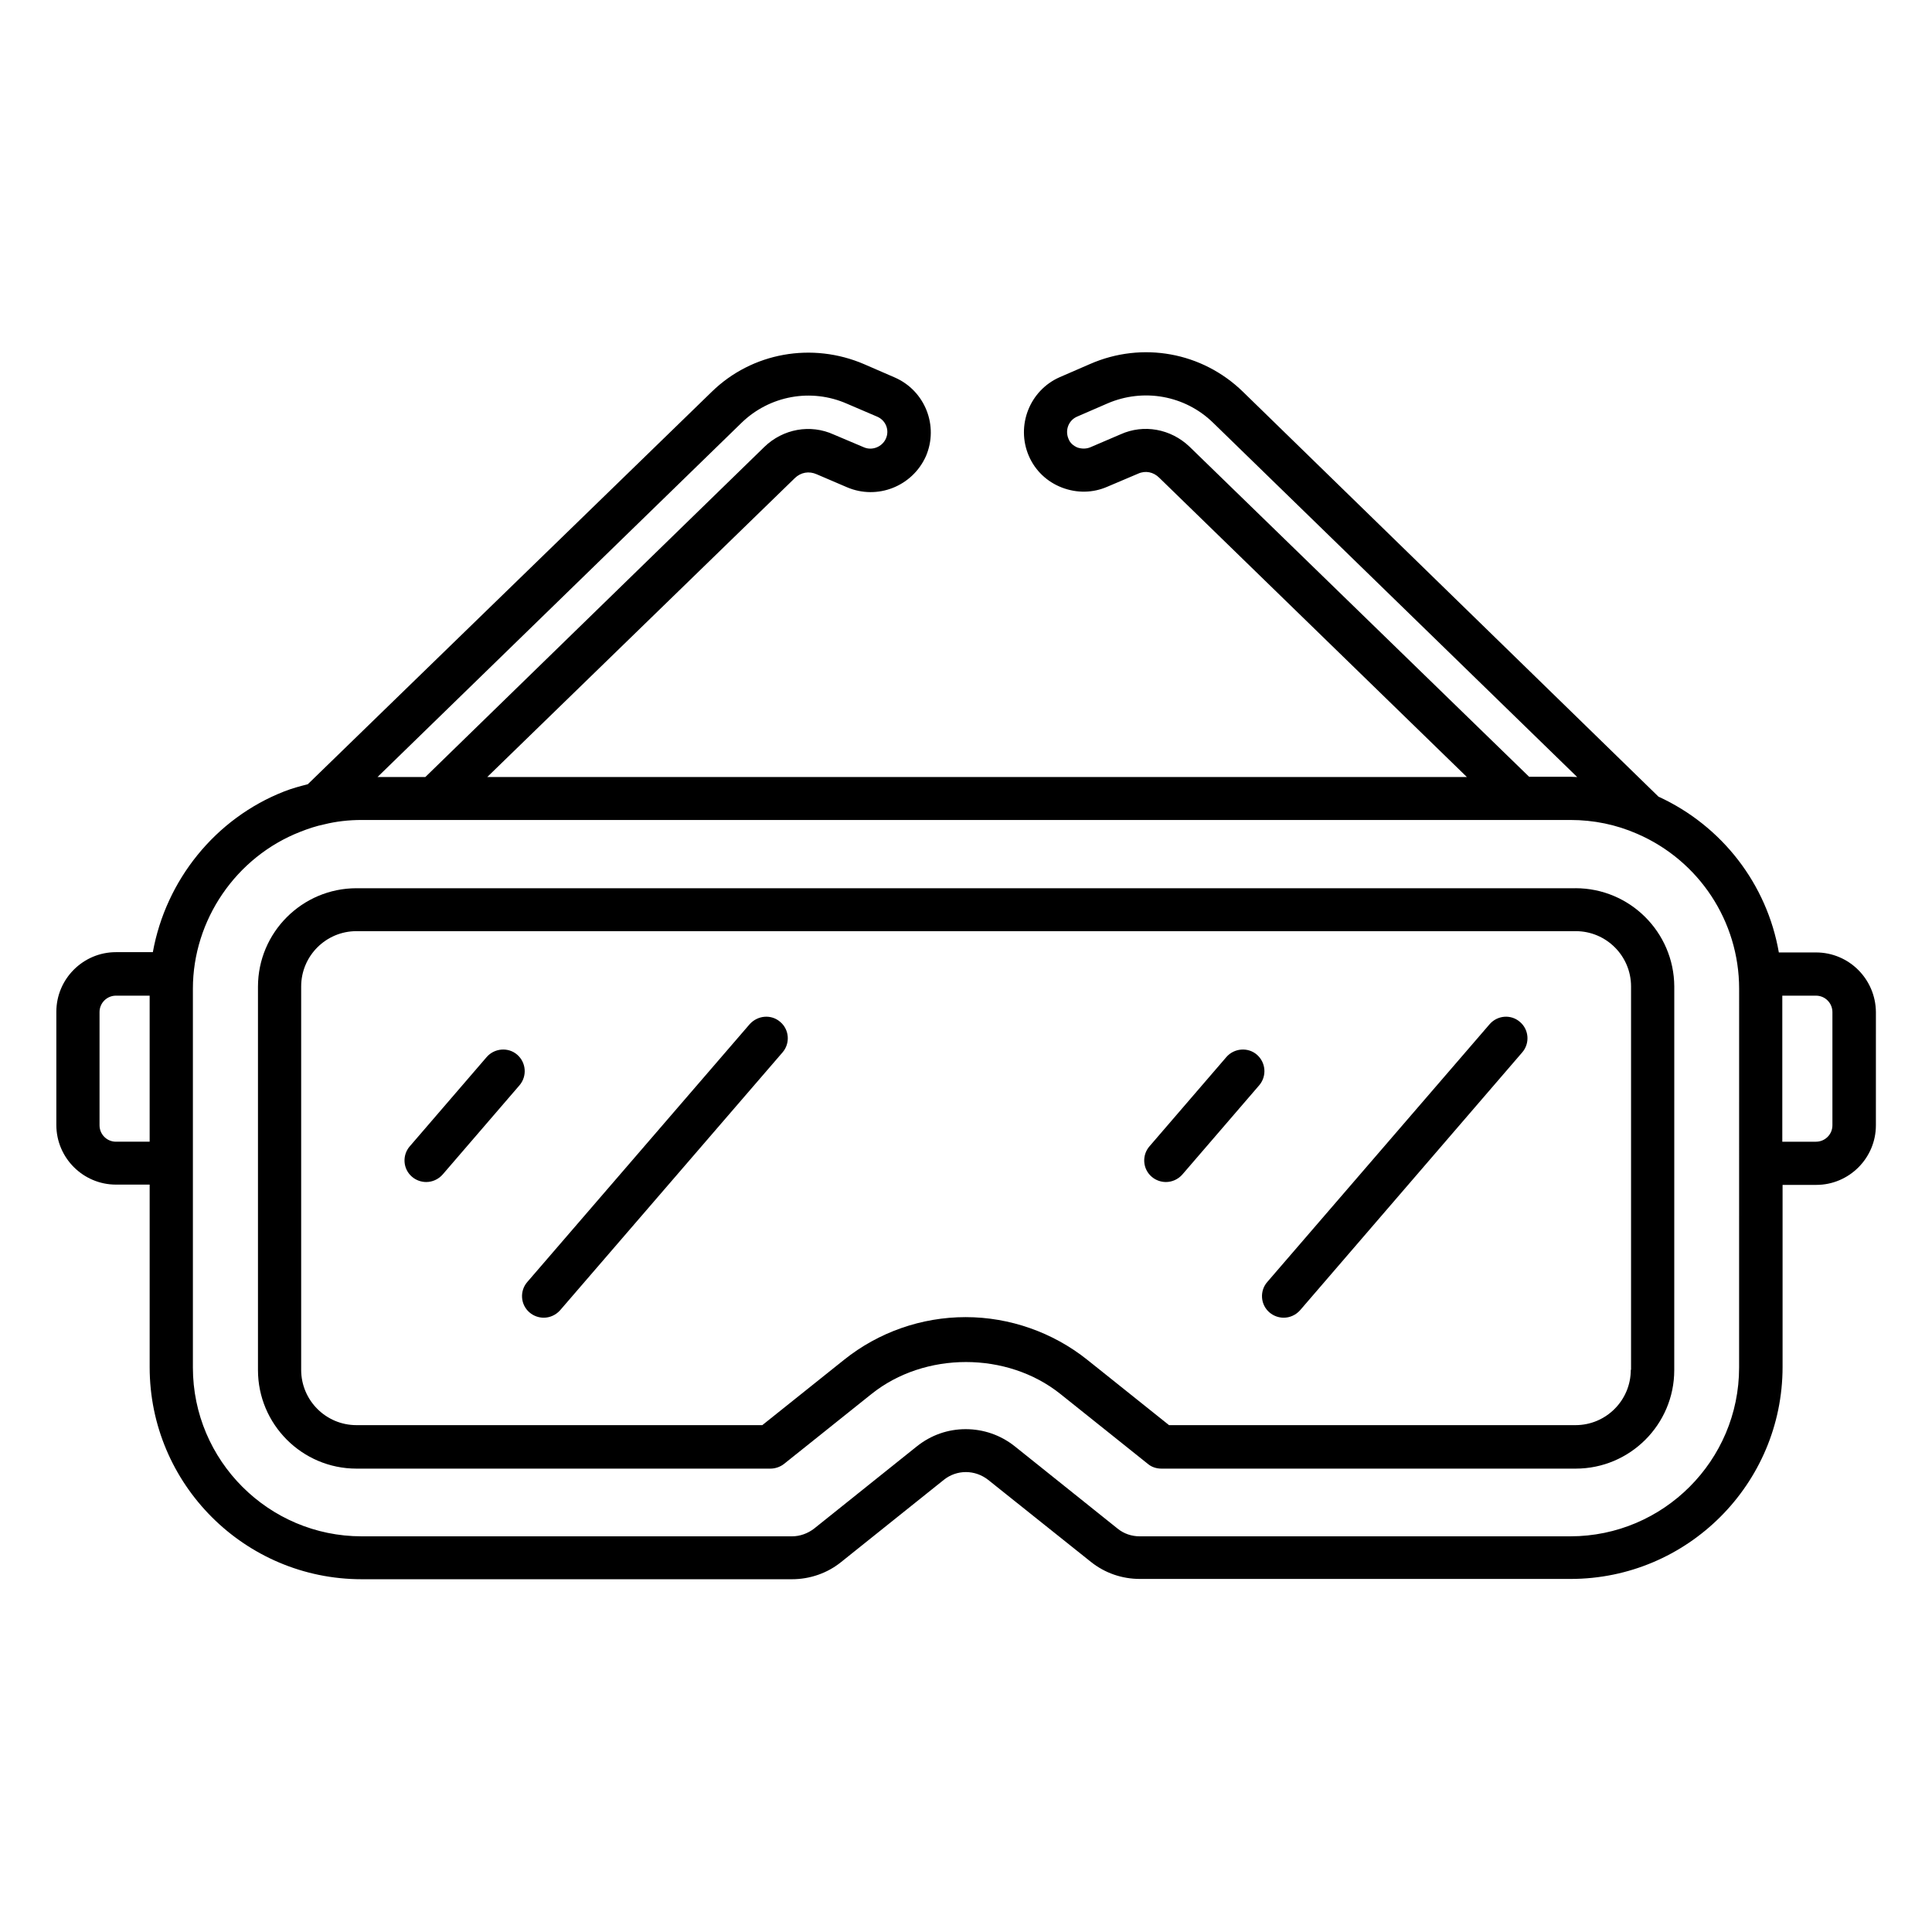 <?xml version="1.0" encoding="UTF-8"?>
<!-- Uploaded to: SVG Repo, www.svgrepo.com, Generator: SVG Repo Mixer Tools -->
<svg fill="#000000" width="800px" height="800px" version="1.1" viewBox="144 144 512 512" xmlns="http://www.w3.org/2000/svg">
 <g>
  <path d="m561.52 379.39h-323.05c-14.352 0-26.105 11.68-26.105 26.105v101.6c0 14.352 11.68 26.105 26.105 26.105h109.69c1.297 0 2.594-0.457 3.586-1.223l23.207-18.551c14.121-11.297 35.953-11.297 50.074 0l23.207 18.551c0.992 0.84 2.289 1.223 3.586 1.223h109.77c14.352 0 26.105-11.68 26.105-26.105l0.008-101.68c-0.078-14.352-11.758-26.031-26.184-26.031zm14.656 127.63c0 8.09-6.566 14.656-14.656 14.656h-107.71l-21.68-17.328c-9.082-7.25-20.535-11.297-32.215-11.297s-23.055 3.969-32.215 11.297l-21.68 17.328h-107.55c-8.09 0-14.656-6.566-14.656-14.656v-101.6c0-8.09 6.566-14.656 14.656-14.656h323.12c8.09 0 14.656 6.566 14.656 14.656v101.6z"/>
  <path d="m625.26 396.41h-9.848c-3.129-18.016-14.961-33.512-31.906-41.297l-110.15-107.33c-10.762-10.457-26.641-13.359-40.457-7.328l-8.09 3.512c-7.938 3.512-11.602 12.824-8.168 20.84 1.68 3.894 4.809 6.871 8.777 8.398 3.969 1.527 8.246 1.449 12.062-0.23l8.09-3.434c1.984-0.918 4.121-0.457 5.648 1.07l81.527 79.312-259.62-0.004 81.527-79.234c1.602-1.527 3.742-1.91 5.801-0.992l8.016 3.434c8.016 3.434 17.328-0.23 20.914-8.246 3.434-8.016-0.23-17.328-8.246-20.84l-8.09-3.512c-13.816-5.953-29.77-3.129-40.457 7.328l-107.02 103.97c-2.062 0.535-4.121 1.07-6.258 1.91-18.32 7.176-31.375 23.586-34.809 42.594h-9.773c-8.703 0-15.801 7.098-15.801 15.801v30c0 8.703 7.098 15.801 15.801 15.801h8.93v48.395c0 30.992 25.191 56.184 56.184 56.184h114.04c4.734 0 9.391-1.602 13.055-4.582l27.176-21.754c3.434-2.75 8.246-2.75 11.754 0l27.25 21.754c3.742 2.977 8.246 4.504 12.977 4.504h114.12c30.992 0 56.184-25.191 56.184-56.184v-48.242h8.93c8.703 0 15.801-7.098 15.801-15.801l0.004-30c-0.078-8.699-7.102-15.801-15.879-15.801zm-166.03-134.04c-4.961-4.734-12.137-6.031-18.242-3.281l-8.016 3.434c-1.07 0.457-2.289 0.457-3.434 0.078-1.07-0.457-1.984-1.223-2.367-2.289-0.992-2.289 0-4.887 2.215-5.879l8.09-3.512c9.543-4.121 20.535-2.137 27.938 5.039l96.562 93.969c-0.609 0-1.145-0.078-1.754-0.078h-10.992zm-118.7-6.336c7.406-7.176 18.398-9.238 27.938-5.039l8.016 3.434c2.289 0.992 3.281 3.586 2.289 5.801-0.992 2.215-3.664 3.281-5.879 2.289l-7.938-3.359c-6.184-2.824-13.434-1.527-18.398 3.281l-89.844 87.484h-12.672zm-165.8 190.53c-2.441 0-4.352-1.984-4.352-4.352v-30c0-2.441 1.984-4.352 4.352-4.352h8.93v38.703zm430.15 59.848c0 24.656-20.074 44.73-44.73 44.73h-114.12c-2.137 0-4.199-0.688-5.879-2.062l-27.176-21.754c-3.816-3.055-8.398-4.582-13.055-4.582s-9.16 1.527-12.977 4.582l-27.176 21.754c-1.68 1.297-3.742 2.062-5.879 2.062h-114.04c-24.656 0-44.73-20.074-44.73-44.73v-100.38c0-18.242 11.449-34.961 28.473-41.602 2.137-0.84 4.199-1.527 6.414-1.984 3.055-0.762 6.414-1.145 9.848-1.145h320.3c6.184 0 12.137 1.223 17.711 3.664 16.41 7.098 27.023 23.207 27.023 41.066zm24.73-64.199c0 2.441-1.984 4.352-4.352 4.352h-8.93v-38.703h8.93c2.441 0 4.352 1.984 4.352 4.352z"/>
  <path d="m342.67 415.42-58.93 68.32c-2.062 2.367-1.832 6.031 0.609 8.09 1.07 0.918 2.441 1.375 3.742 1.375 1.602 0 3.207-0.688 4.352-1.984l58.93-68.32c2.062-2.367 1.832-6.031-0.609-8.09-2.371-2.062-5.957-1.758-8.094 0.609z"/>
  <path d="m281.07 423.51c-2.367-2.062-6.031-1.754-8.09 0.609l-20.383 23.664c-2.062 2.367-1.832 6.031 0.609 8.09 1.07 0.918 2.441 1.375 3.742 1.375 1.602 0 3.207-0.688 4.352-1.984l20.383-23.664c2.059-2.438 1.75-6.027-0.613-8.09z"/>
  <path d="m538.77 415.42-58.93 68.32c-2.062 2.367-1.832 6.031 0.609 8.09 1.07 0.918 2.441 1.375 3.742 1.375 1.602 0 3.207-0.688 4.352-1.984l58.855-68.32c2.062-2.367 1.832-6.031-0.609-8.09-2.367-2.062-5.957-1.758-8.02 0.609z"/>
  <path d="m477.1 423.51c-2.367-2.062-6.031-1.754-8.09 0.609l-20.383 23.664c-2.062 2.367-1.832 6.031 0.609 8.09 1.07 0.918 2.441 1.375 3.742 1.375 1.602 0 3.207-0.688 4.352-1.984l20.383-23.664c2.059-2.438 1.754-6.027-0.613-8.09z"/>
 </g>
</svg>